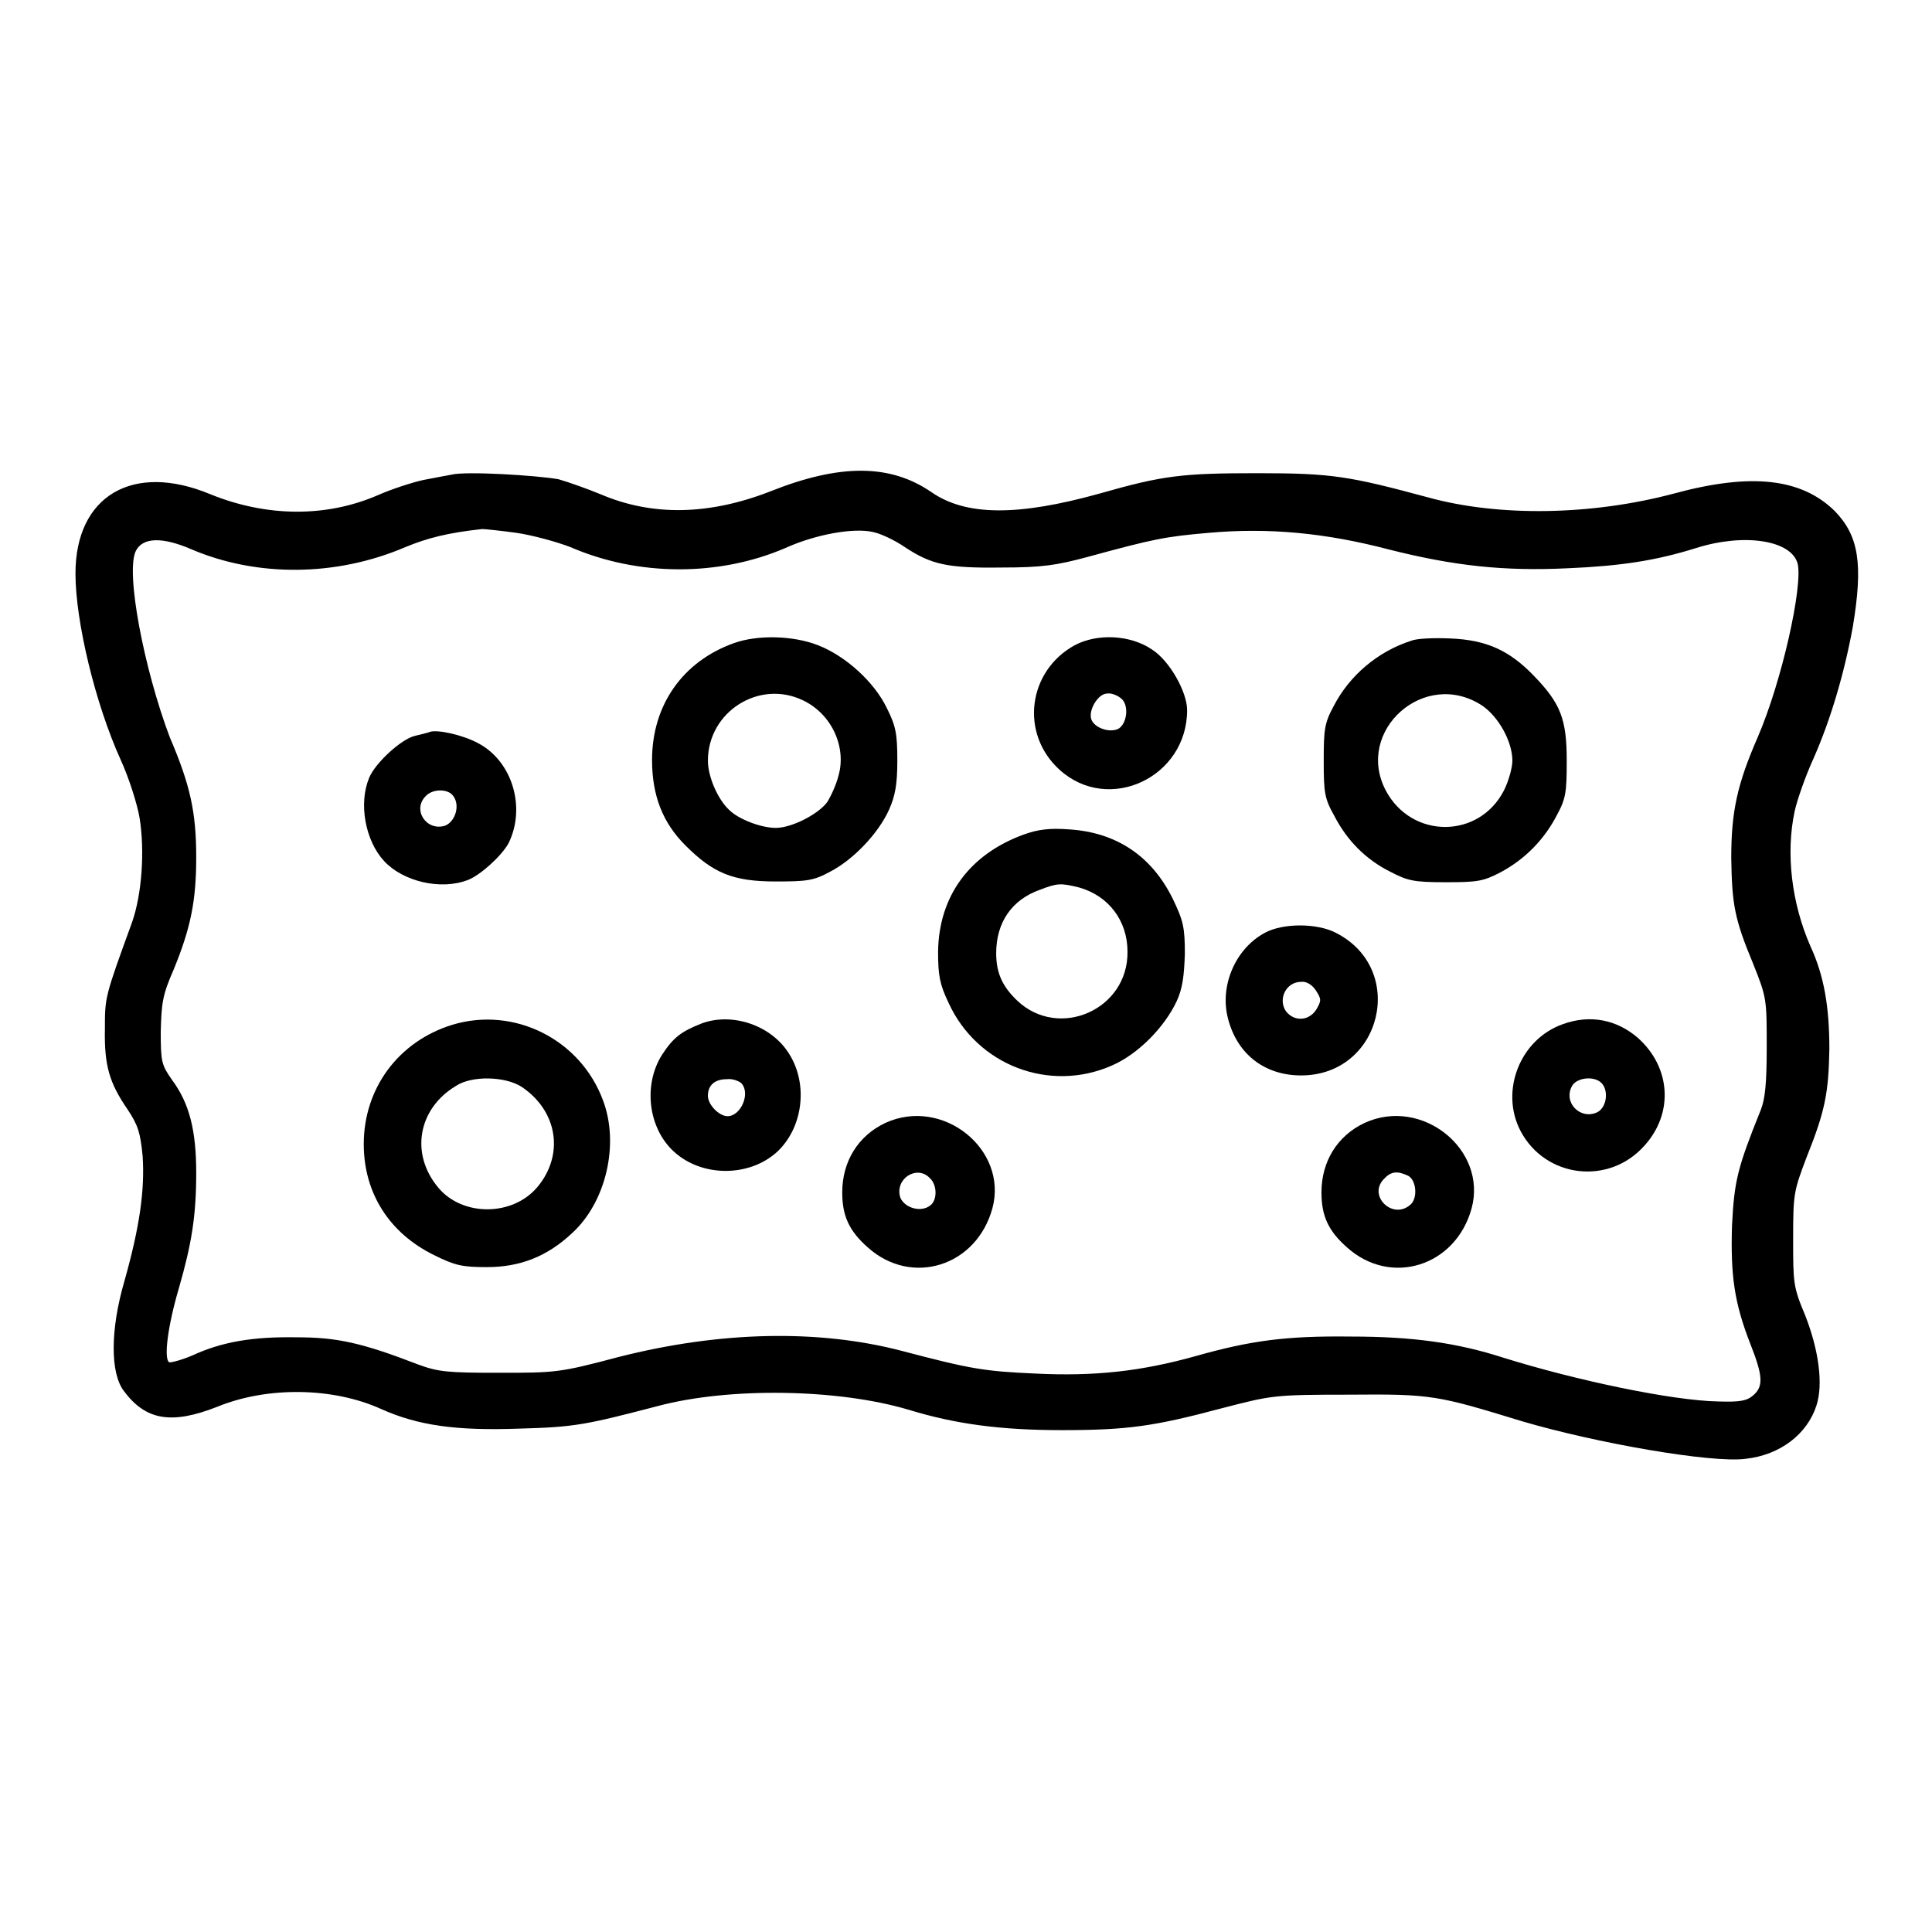 <?xml version="1.0" encoding="utf-8"?>
<!-- Svg Vector Icons : http://www.onlinewebfonts.com/icon -->
<!DOCTYPE svg PUBLIC "-//W3C//DTD SVG 1.1//EN" "http://www.w3.org/Graphics/SVG/1.1/DTD/svg11.dtd">
<svg version="1.1" xmlns="http://www.w3.org/2000/svg" xmlns:xlink="http://www.w3.org/1999/xlink" x="0px" y="0px" viewBox="0 0 256 256" enable-background="new 0 0 256 256" xml:space="preserve">
<g><g><g><path fill="#000000" d="M59.8,62.9c-0.5,0.1-2.2,0.4-3.7,0.7c-1.4,0.3-4.2,1.2-6,2c-6.9,3-14.8,2.9-22.2-0.1C17.6,61.2,10,65.7,10,76c0,6.3,2.6,17.2,6,24.7c1.1,2.4,2.2,5.9,2.5,7.7c0.7,4.4,0.3,10.1-1,13.8c-3.6,9.9-3.6,9.9-3.6,14.1c-0.1,4.9,0.6,7.2,3,10.7c1.4,2.1,1.7,3.1,2,6.2c0.3,4.5-0.4,9.4-2.4,16.5c-1.9,6.5-1.9,12.2-0.1,14.6c2.9,3.9,6.3,4.5,12.4,2.1c6.6-2.7,15.3-2.6,21.7,0.3c4.9,2.2,10,2.9,18.3,2.6c7.4-0.2,8.8-0.5,18.4-3c9.4-2.5,23.8-2.3,33.2,0.5c6.2,1.9,12.2,2.7,20.3,2.7c8.7,0,12.2-0.5,21.2-2.9c6.6-1.7,6.8-1.8,16.9-1.8c10.9-0.1,11.7,0.1,22.8,3.5c9.8,2.9,25.2,5.6,29.7,5c4.6-0.5,8.2-3.3,9.4-7.1c0.9-2.8,0.3-7.3-1.5-11.9c-1.6-3.8-1.6-4.3-1.6-10.2c0-6,0.1-6.3,1.8-10.8c2.4-6,2.9-8.4,3-14.3c0-5.6-0.7-9.7-2.5-13.6c-2.5-5.7-3.3-12.3-2.1-17.9c0.3-1.4,1.4-4.6,2.5-7c2.3-5.2,4.1-11.4,5.2-17.4c1.4-8.4,0.8-12.1-2.4-15.4c-4.4-4.3-11-5.1-21.3-2.3c-10.9,2.9-23.2,3.1-32.6,0.5c-10.4-2.8-12.7-3.2-22.5-3.2c-10.1,0-12.6,0.3-21,2.7c-10.8,3-17.7,3-22.3-0.2c-5.4-3.7-12-3.8-21.3-0.1c-8.2,3.2-15.7,3.3-22.5,0.4c-1.7-0.7-4.2-1.6-5.6-2C71.2,63,61.7,62.4,59.8,62.9z M68.4,70.6c2.1,0.3,5.4,1.2,7.2,1.9c9,3.9,19.7,3.9,28.5,0.1c4-1.8,9-2.7,11.6-2.1c1,0.2,2.9,1.1,4.2,2c3.5,2.3,5.6,2.8,12.8,2.7c5.4,0,7.3-0.3,11.4-1.4c8.8-2.4,10.3-2.7,16.1-3.2c7.9-0.7,15.4,0,23.8,2.2c8.7,2.2,15.3,2.9,23.7,2.5c7-0.3,11.7-1,17.1-2.7c6.4-2,12.6-1,13.4,2.1c0.7,3-2.1,15.6-5.3,23c-2.7,6.2-3.5,9.8-3.5,16c0.1,6.1,0.4,8,2.9,14c1.8,4.5,1.8,4.7,1.8,11c0,4.8-0.2,6.9-0.8,8.4c-3.1,7.7-3.5,9.4-3.8,15.3c-0.2,6.6,0.3,10.2,2.4,15.6c1.7,4.3,1.8,5.7,0.4,6.9c-0.8,0.7-1.7,0.9-4.6,0.8c-6.1-0.1-18.9-2.8-28.5-5.8c-6.2-2-12.1-2.8-20.2-2.8c-8.5-0.1-13.2,0.5-20.6,2.6c-7.2,2-13.3,2.7-21.3,2.3c-6.7-0.3-8.5-0.6-17.6-3c-11.1-2.9-24.1-2.6-37.5,0.8c-7.9,2.1-8.4,2.1-15.9,2.1c-6.7,0-8-0.1-10.7-1.1c-7.5-2.9-10.8-3.6-16.1-3.6c-5.8-0.1-9.9,0.6-13.8,2.4c-1.4,0.6-2.9,1-3.1,0.9c-0.7-0.5-0.2-4.7,1.3-9.8c1.7-5.9,2.3-9.6,2.3-15.3c0-5.6-0.9-9.2-3.2-12.3c-1.4-2-1.5-2.4-1.5-6.4c0.1-3.7,0.2-4.8,1.7-8.2c2.3-5.6,3-9.2,3-14.9c0-6-0.8-9.6-3.5-15.9C19.1,88.7,16.6,75.8,18,73c0.9-1.8,3.5-1.9,7.4-0.2c8.7,3.7,19.2,3.6,28.3-0.3c2.9-1.2,5.6-1.9,10.2-2.4C64.2,70.1,66.2,70.3,68.4,70.6z"/><path fill="#000000" d="M97.3,85.2c-6.8,2.4-10.9,8.2-10.9,15.5c0,4.7,1.4,8.3,4.4,11.3c3.7,3.7,6.3,4.8,12,4.8c4.1,0,5-0.1,7.2-1.3c3.1-1.6,6.4-5.1,7.8-8.2c0.8-1.8,1.1-3.3,1.1-6.5c0-3.6-0.2-4.6-1.4-7c-1.7-3.5-5.5-6.9-9.1-8.3C105.1,84.2,100.4,84.1,97.3,85.2z M106.4,92.8c3.8,1.8,5.8,6.2,4.7,10c-0.3,1.2-1,2.7-1.5,3.5c-1.2,1.6-4.7,3.4-6.8,3.4c-1.9,0-4.9-1.1-6.2-2.4c-1.5-1.4-2.8-4.4-2.8-6.5C93.8,94.3,100.6,90,106.4,92.8z"/><path fill="#000000" d="M142.4,85.5c-6.2,3.4-7.3,11.7-2,16.5c6.5,5.9,16.9,1,16.9-7.9c0-2.4-2.3-6.5-4.6-8C149.8,84.1,145.4,83.9,142.4,85.5z M148.5,92.5c1.1,0.8,0.9,3.2-0.2,4c-1.1,0.7-3.3,0-3.7-1.2c-0.4-1.2,0.9-3.4,2.1-3.4C147.2,91.8,148,92.1,148.5,92.5z"/><path fill="#000000" d="M187,84.9c-4.4,1.4-8.2,4.6-10.3,8.7c-1.2,2.2-1.3,3.1-1.3,7.2c0,4.2,0.1,5,1.4,7.3c1.7,3.3,4.2,5.8,7.4,7.4c2.3,1.2,3.1,1.4,7.3,1.4c4.2,0,5-0.1,7.3-1.3c3.2-1.7,5.8-4.3,7.5-7.6c1.2-2.2,1.3-3.1,1.3-7.2c0-5.5-0.8-7.6-4.4-11.3c-3.2-3.3-6.2-4.7-11-4.9C190,84.5,187.7,84.6,187,84.9z M196.4,93.5c2.2,1.5,4,4.8,4,7.3c0,0.9-0.5,2.7-1.1,3.9c-3.3,6.5-12.3,6.5-15.7,0C179.5,96.8,188.8,88.5,196.4,93.5z"/><path fill="#000000" d="M56.9,97c-0.2,0.1-1.1,0.3-1.9,0.5c-1.8,0.4-5.3,3.6-6.1,5.6c-1.4,3.4-0.5,8.3,2,11c2.5,2.7,7.5,3.9,11.1,2.5c1.6-0.6,4.5-3.2,5.4-4.9c2.3-4.7,0.5-10.8-4-13.2C61.4,97.4,57.9,96.6,56.9,97z M60,105.4c1,1.2,0.4,3.4-1,4c-2.5,0.8-4.4-2.1-2.6-3.9C57.3,104.5,59.3,104.5,60,105.4z"/><path fill="#000000" d="M135.6,110.6c-7.1,2.6-11.2,8.1-11.3,15.5c0,3.1,0.2,4.3,1.4,6.8c3.8,8.3,13.4,11.9,21.6,8.3c3.5-1.5,7-5.1,8.6-8.5c0.8-1.7,1-3.4,1.1-6.3c0-3.5-0.2-4.4-1.6-7.3c-2.8-5.7-7.5-8.8-13.7-9.2C139.1,109.7,137.5,109.9,135.6,110.6z M143,117.6c3.9,1.1,6.4,4.4,6.4,8.5c0.1,7.7-9.1,11.7-14.6,6.5c-2-1.9-2.8-3.7-2.8-6.3c0-4.1,2.1-7.1,5.8-8.4C140.1,117,140.6,117,143,117.6z"/><path fill="#000000" d="M167.6,123.6c-3.9,2.1-6,7-4.9,11.3c1.2,4.8,4.9,7.6,9.7,7.6c10.7,0,14.1-14.1,4.6-18.9C174.5,122.3,170,122.3,167.6,123.6z M174.4,131.3c0.7,1.1,0.7,1.3,0,2.5c-1,1.5-2.9,1.6-4,0.2c-1.1-1.6,0-3.9,2-3.9C173.1,130,173.9,130.5,174.4,131.3z"/><path fill="#000000" d="M59.9,135.8c-7.1,2.2-11.7,8.4-11.7,15.8c0,6.5,3.4,11.8,9.3,14.7c2.8,1.4,3.8,1.6,7,1.6c4.4,0,8-1.4,11.3-4.5c4.5-4.1,6.3-11.8,4.1-17.6C76.9,137.7,68.1,133.3,59.9,135.8z M69.1,144c4.8,3.2,5.7,9,2.1,13.3c-3.3,3.9-9.9,3.9-13.1,0.1c-3.8-4.5-2.7-10.5,2.3-13.5C62.5,142.5,66.9,142.6,69.1,144z"/><path fill="#000000" d="M93,135.6c-2.8,1.1-3.8,1.9-5.3,4.2c-2.5,4-1.8,9.7,1.6,12.8c3.7,3.4,10,3.4,13.7,0c3.4-3.2,4.1-8.9,1.6-12.9C102.3,135.9,97.1,134.1,93,135.6z M98.2,143.5c1.3,1.3,0,4.4-1.8,4.4c-1.1,0-2.6-1.5-2.6-2.7c0-1.4,0.9-2.2,2.5-2.2C97,142.9,97.8,143.2,98.2,143.5z"/><path fill="#000000" d="M207.1,135.7c-5.7,2-8.4,8.9-5.6,14.2c3.3,6.2,11.7,7.2,16.4,1.9c3.9-4.3,3.5-10.4-0.9-14.3C214.2,135.1,210.7,134.4,207.1,135.7z M212.2,143.5c1,1,0.7,3.3-0.6,3.9c-2.2,1-4.5-1.3-3.3-3.5C208.9,142.8,211.2,142.5,212.2,143.5z"/><path fill="#000000" d="M117.3,148.8c-3.6,1.7-5.7,5.1-5.7,9.2c0,3.1,0.9,5.1,3.4,7.3c5.8,5.2,14.4,2.5,16.5-5.2C133.6,152.3,124.9,145.3,117.3,148.8z M123.2,156.1c1,0.9,1,2.9,0.1,3.6c-1.2,1-3.4,0.4-4-1C118.5,156.2,121.5,154.3,123.2,156.1z"/><path fill="#000000" d="M180.8,148.8c-3.6,1.7-5.7,5.1-5.7,9.2c0,3.1,0.9,5.1,3.4,7.3c5.8,5.2,14.4,2.5,16.5-5.2C197.1,152.3,188.4,145.3,180.8,148.8z M186.6,155.8c1.1,0.6,1.3,3.1,0.2,3.9c-2.3,1.9-5.5-1.2-3.5-3.4C184.3,155.2,185.1,155.1,186.6,155.8z"/></g></g></g>
</svg>